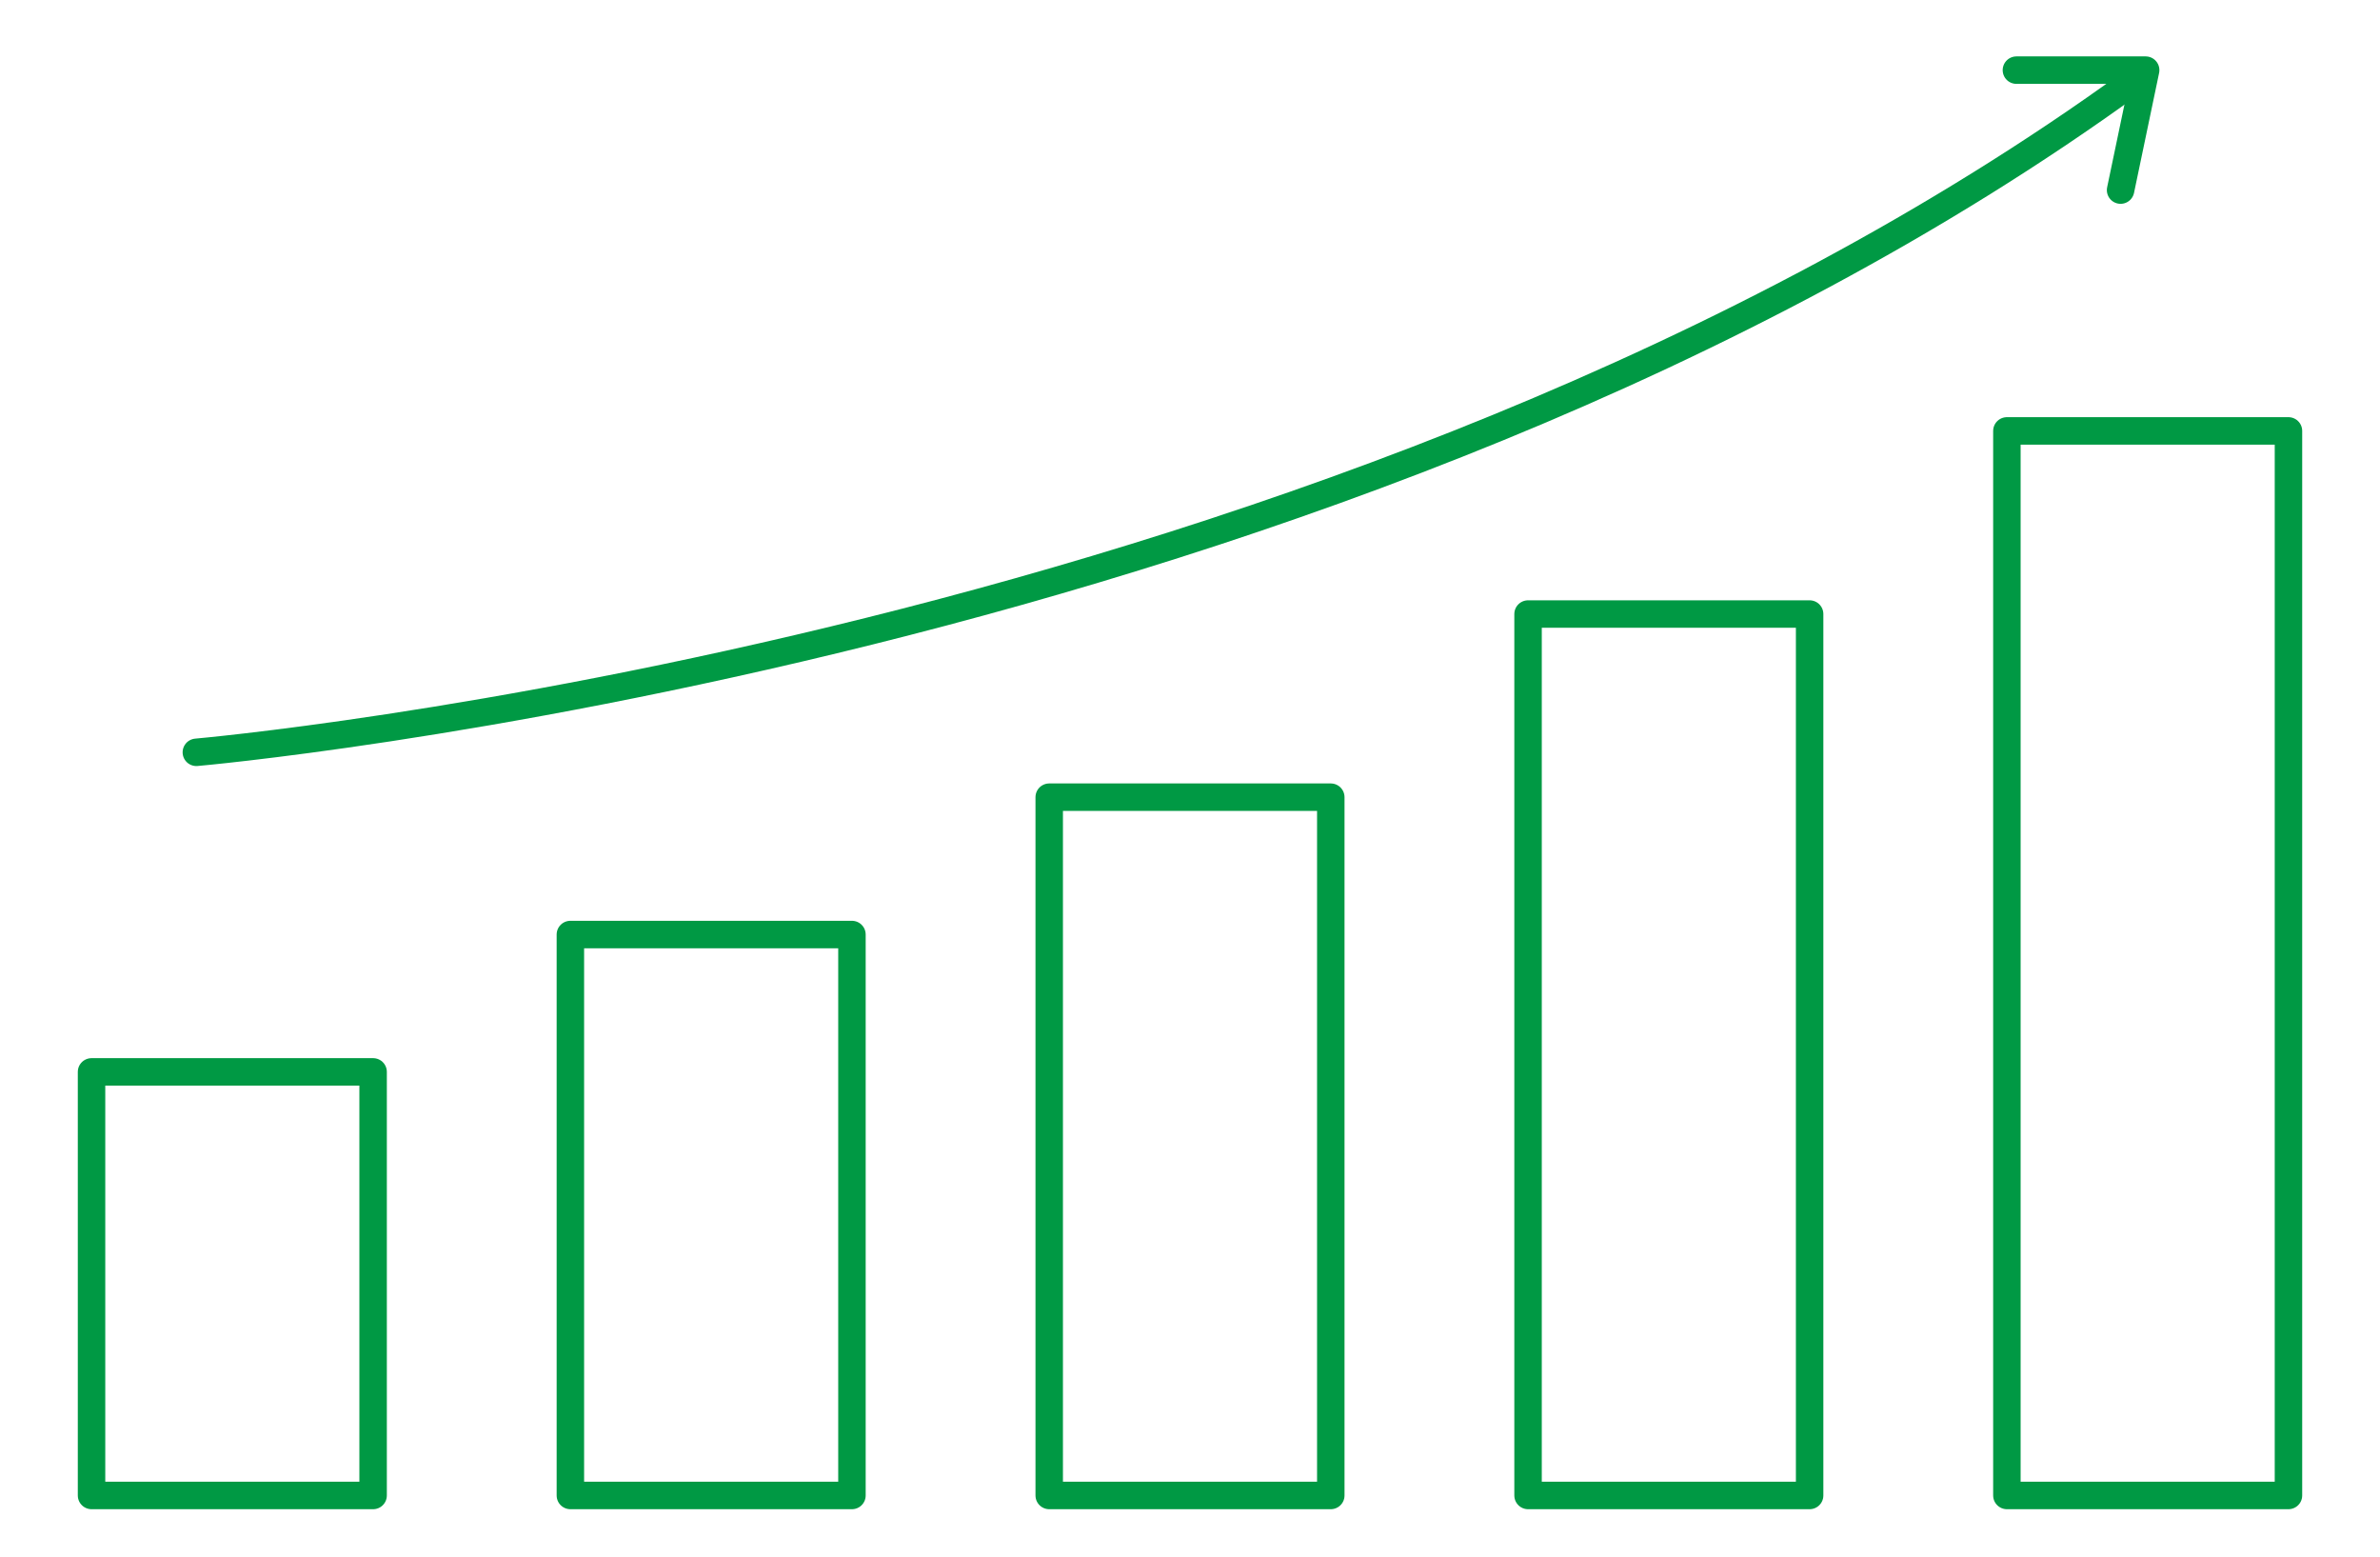 <?xml version="1.0" encoding="UTF-8"?>
<svg id="_レイヤー_3" data-name="レイヤー 3" xmlns="http://www.w3.org/2000/svg" viewBox="0 0 260 170">
  <defs>
    <style>
      .cls-1, .cls-2 {
        fill: none;
        stroke: #094;
        stroke-linejoin: round;
        stroke-width: 3px;
      }

      .cls-2 {
        stroke-linecap: round;
      }
    </style>
  </defs>
  <rect class="cls-1" x="10" y="117.06" width="30.76" height="46.26"/>
  <rect class="cls-1" x="219.24" y="47.06" width="30.76" height="116.26"/>
  <rect class="cls-1" x="166.93" y="67.06" width="30.76" height="96.26"/>
  <rect class="cls-1" x="114.62" y="87.06" width="30.76" height="76.26"/>
  <rect class="cls-1" x="62.31" y="102.06" width="30.76" height="61.26"/>
  <path class="cls-2" d="m21.45,82.16s125.67-10.92,211.43-73.15"/>
  <polyline class="cls-2" points="220.28 7.66 234.4 7.66 231.66 20.76"/>
</svg>